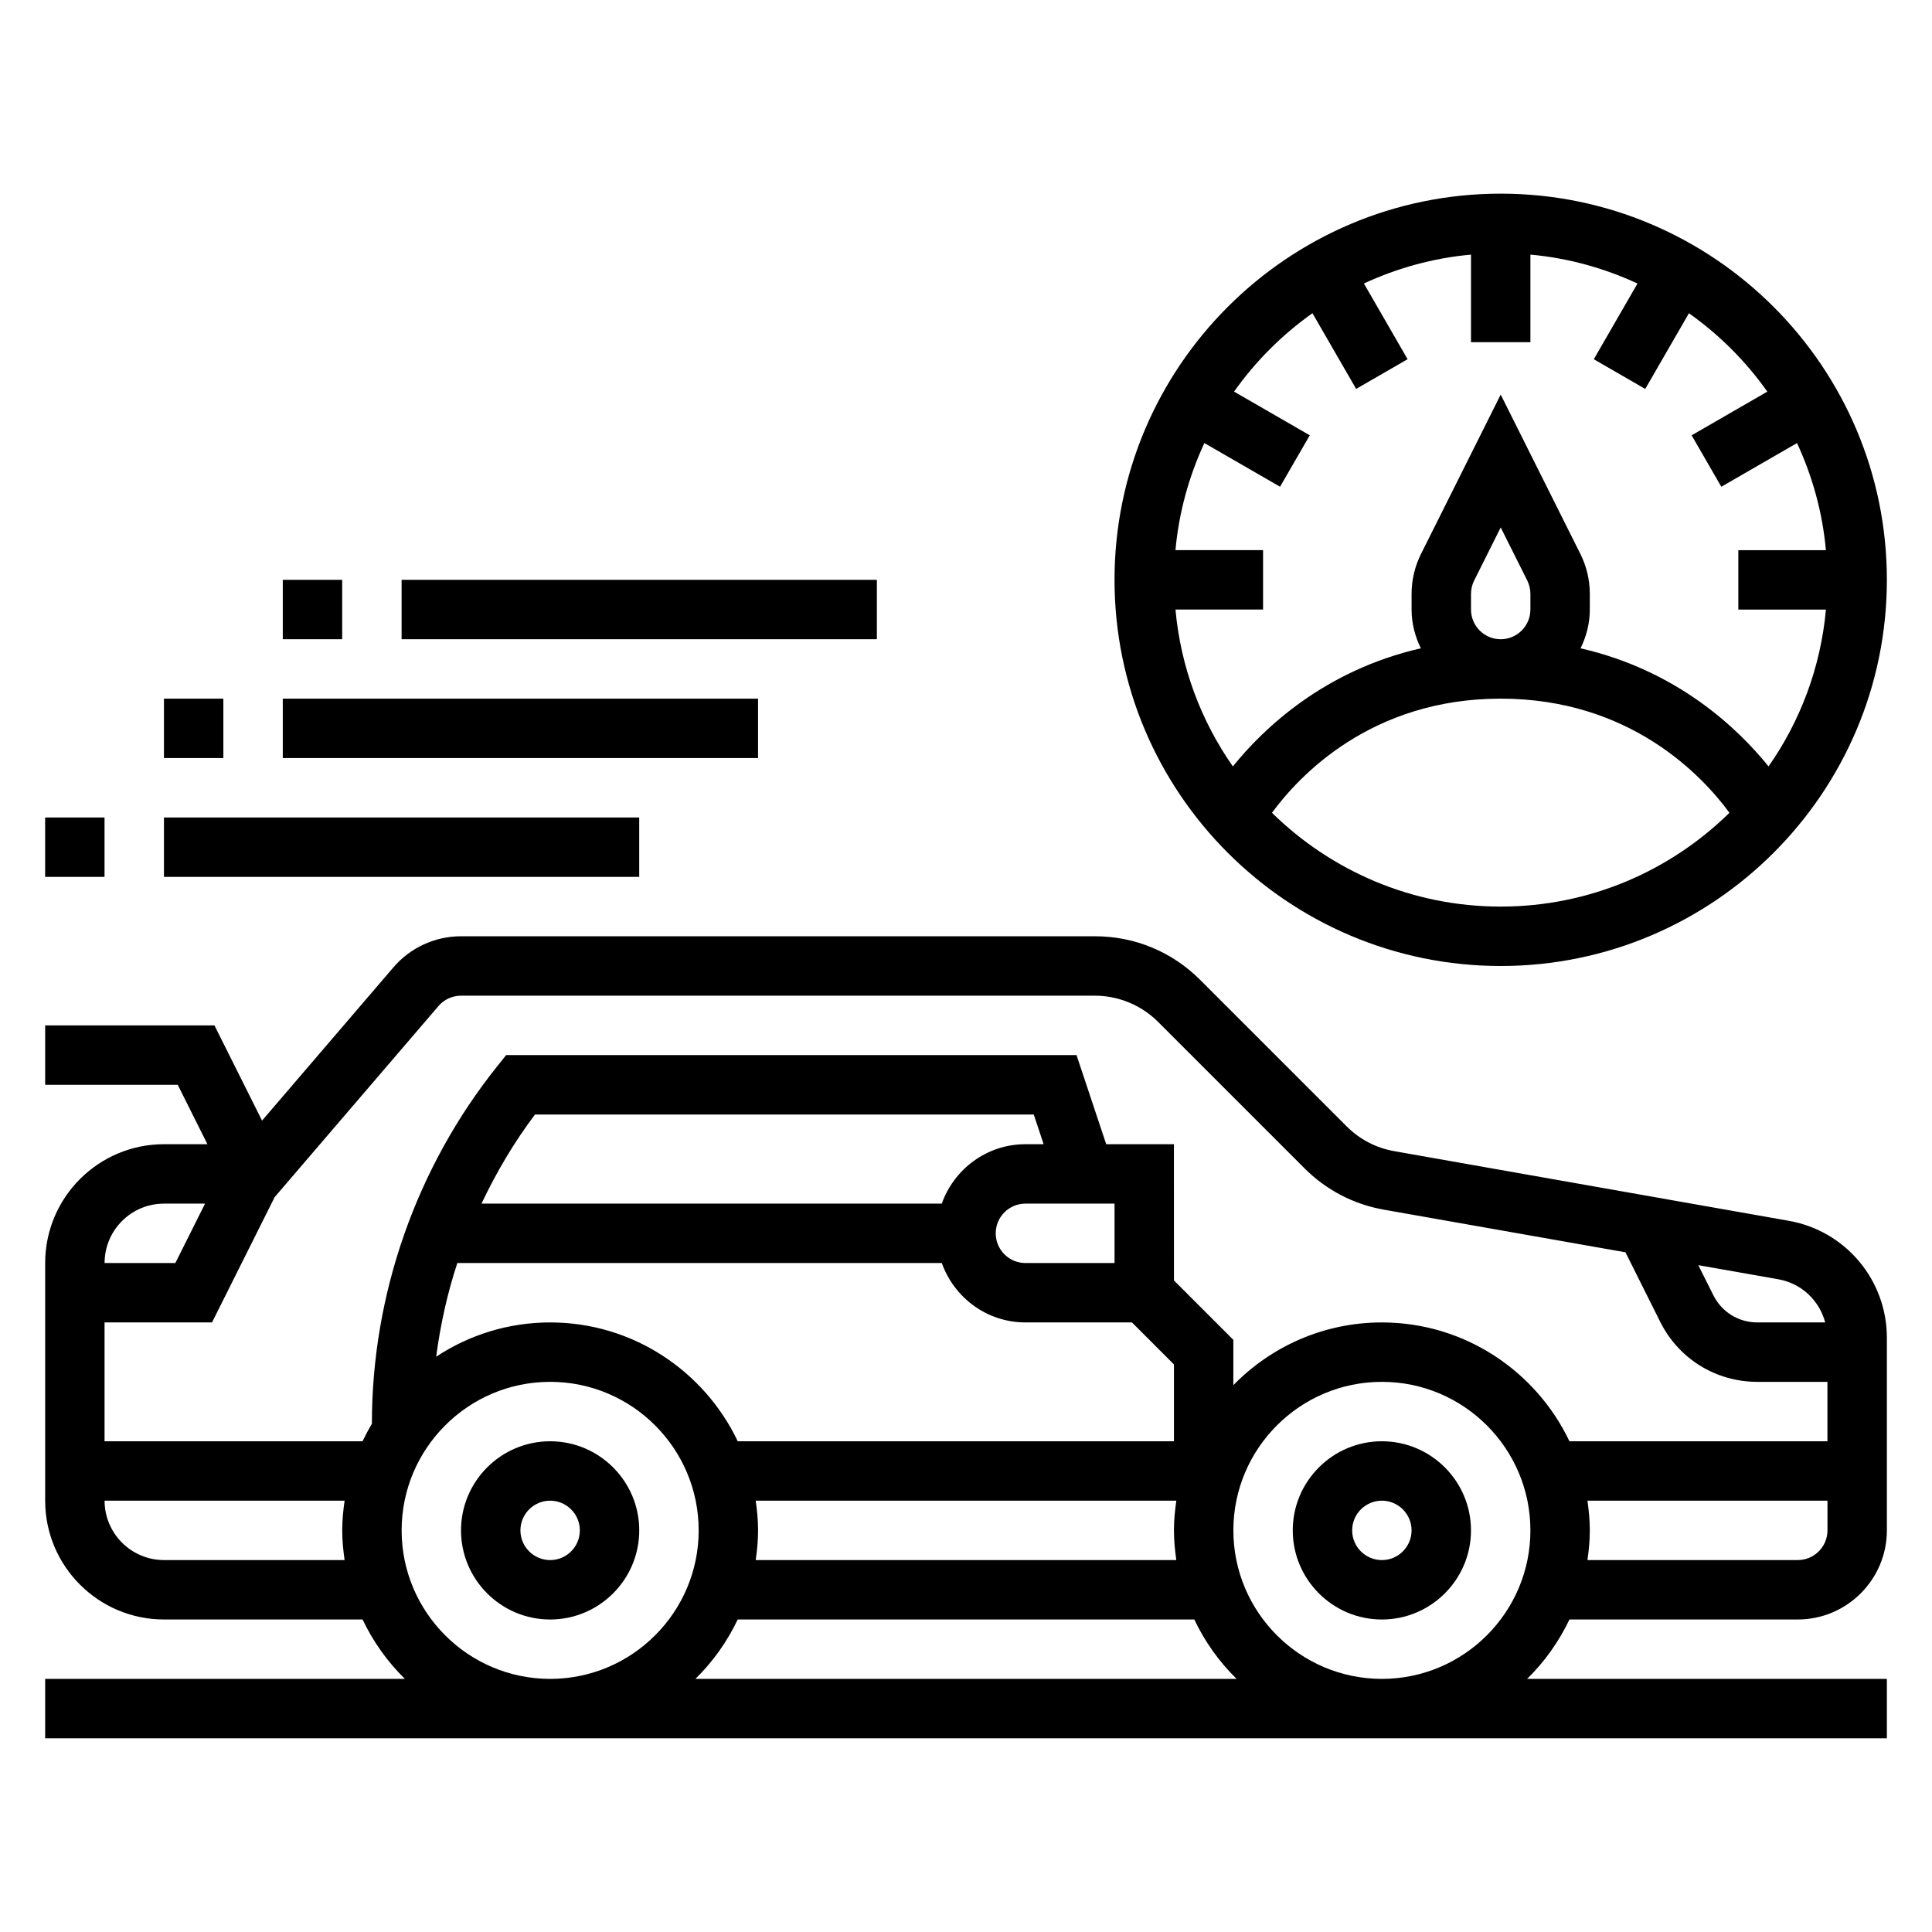 <?xml version="1.0" encoding="UTF-8"?>
<!-- Uploaded to: SVG Repo, www.svgrepo.com, Generator: SVG Repo Mixer Tools -->
<svg fill="#000000" width="800px" height="800px" version="1.1" viewBox="144 144 512 512" xmlns="http://www.w3.org/2000/svg">
 <g>
  <path d="m510.21 525.95c-13.02 0-23.617 10.598-23.617 23.617 0 13.02 10.598 23.617 23.617 23.617s23.617-10.598 23.617-23.617c0-13.02-10.598-23.617-23.617-23.617zm0 31.488c-4.336 0-7.871-3.527-7.871-7.871s3.535-7.871 7.871-7.871c4.336 0 7.871 3.527 7.871 7.871 0 4.348-3.535 7.871-7.871 7.871z"/>
  <path d="m289.79 525.95c-13.02 0-23.617 10.598-23.617 23.617 0 13.02 10.598 23.617 23.617 23.617 13.02 0 23.617-10.598 23.617-23.617 0-13.02-10.598-23.617-23.617-23.617zm0 31.488c-4.336 0-7.871-3.527-7.871-7.871s3.535-7.871 7.871-7.871c4.336 0 7.871 3.527 7.871 7.871 0.004 4.348-3.531 7.871-7.871 7.871z"/>
  <path d="m618.02 467.52-104.54-18.453c-4.793-0.844-9.156-3.117-12.594-6.559l-38.863-38.863c-7.438-7.422-17.324-11.523-27.832-11.523h-168.01c-6.902 0-13.445 3.008-17.934 8.25l-34.801 40.605-12.621-25.238h-44.855v15.742h35.125l7.871 15.742-11.508 0.004c-17.367 0-31.488 14.121-31.488 31.488v62.977c0 17.367 14.121 31.488 31.488 31.488h52.625c2.809 5.894 6.606 11.227 11.219 15.742h-95.332v15.742h488.07v-15.742h-95.34c4.621-4.519 8.406-9.848 11.219-15.742h60.504c13.02 0 23.617-10.598 23.617-23.617v-51.035c0-15.309-10.941-28.348-26.016-31.008zm9.68 26.938h-17.996c-4.961 0-9.414-2.754-11.637-7.188l-4-7.988 21.207 3.738c6.16 1.086 10.875 5.644 12.426 11.438zm-367.5-83.844c1.496-1.746 3.676-2.746 5.977-2.746h168.01c6.219 0 12.297 2.519 16.695 6.918l38.863 38.863c5.738 5.738 13.004 9.516 20.996 10.926l64.023 11.297 9.219 18.445c4.902 9.801 14.758 15.887 25.719 15.887h18.586v15.742h-68.367c-8.863-18.586-27.789-31.488-49.711-31.488-15.414 0-29.348 6.375-39.359 16.617v-12.004l-15.742-15.742-0.008-36.102h-17.941l-7.871-23.617h-151.15l-2.363 2.953c-21.418 26.766-33.219 60.402-33.219 94.684v0.078c-0.898 1.496-1.723 3.039-2.481 4.621h-68.367v-31.488h28.48l16.602-33.211zm195.54 146.82h-111.47c0.371-2.582 0.629-5.195 0.629-7.871 0-2.676-0.262-5.289-0.629-7.871h111.47c-0.371 2.582-0.633 5.195-0.633 7.871 0 2.676 0.262 5.289 0.633 7.871zm-16.375-94.461v15.742h-23.617c-4.336 0-7.871-3.527-7.871-7.871s3.535-7.871 7.871-7.871zm-23.617-15.746c-10.25 0-18.91 6.606-22.168 15.742l-121.98 0.004c3.938-8.289 8.613-16.246 14.184-23.617h132.17l2.621 7.871zm-150.55 31.488h128.39c3.258 9.141 11.918 15.742 22.168 15.742h28.23l11.125 11.133v20.355h-115.6c-8.863-18.586-27.789-31.488-49.711-31.488-11.156 0-21.523 3.352-30.211 9.078 1.121-8.438 2.949-16.758 5.609-24.82zm-77.738-15.742h10.879l-7.871 15.742h-18.75c0-8.684 7.059-15.742 15.742-15.742zm0 94.461c-8.684 0-15.742-7.062-15.742-15.742h63.605c-0.371 2.582-0.629 5.195-0.629 7.871 0 2.676 0.262 5.289 0.629 7.871zm62.977-7.871c0-21.703 17.656-39.359 39.359-39.359 21.703 0 39.359 17.656 39.359 39.359s-17.656 39.359-39.359 39.359c-21.703 0-39.359-17.656-39.359-39.359zm77.848 39.359c4.621-4.519 8.406-9.848 11.219-15.742h120.99c2.809 5.894 6.606 11.227 11.219 15.742zm181.93 0c-21.703 0-39.359-17.656-39.359-39.359s17.656-39.359 39.359-39.359 39.359 17.656 39.359 39.359-17.656 39.359-39.359 39.359zm110.21-31.488h-55.734c0.371-2.582 0.629-5.195 0.629-7.871 0-2.676-0.262-5.289-0.629-7.871h63.609v7.871c0 4.348-3.535 7.871-7.875 7.871z"/>
  <path d="m155.96 360.64h15.742v15.742h-15.742z"/>
  <path d="m187.45 360.64h125.95v15.742h-125.95z"/>
  <path d="m187.45 329.15h15.742v15.742h-15.742z"/>
  <path d="m218.94 329.15h125.95v15.742h-125.95z"/>
  <path d="m218.94 297.66h15.742v15.742h-15.742z"/>
  <path d="m250.43 297.66h125.95v15.742h-125.95z"/>
  <path d="m541.7 400c56.426 0 102.34-45.91 102.34-102.34 0-56.43-45.91-102.34-102.34-102.34-56.426 0-102.34 45.91-102.34 102.34 0 56.43 45.91 102.34 102.34 102.34zm-60.613-40.605c7.144-9.738 26.266-30.246 60.613-30.246 34.363 0 53.477 20.516 60.621 30.246-15.633 15.352-37.027 24.859-60.621 24.859s-44.98-9.508-60.613-24.859zm52.742-53.859v-4.156c0-1.211 0.293-2.434 0.828-3.512l7.043-14.09 7.047 14.082c0.535 1.086 0.824 2.297 0.824 3.519v4.156c0 4.344-3.535 7.871-7.871 7.871-4.336 0-7.871-3.527-7.871-7.871zm-42.016-78.531 11.578 20.059 13.633-7.871-11.578-20.066c8.781-4.062 18.32-6.742 28.383-7.652v23.215h15.742v-23.215c10.059 0.914 19.602 3.59 28.379 7.66l-11.578 20.066 13.633 7.871 11.578-20.059c8.047 5.699 15.074 12.723 20.773 20.773l-20.059 11.578 7.871 13.633 20.059-11.578c4.07 8.777 6.746 18.316 7.66 28.379h-23.211v15.742h23.215c-1.395 15.367-6.816 29.566-15.207 41.57-8.258-10.242-24.371-25.488-49.82-31.301 1.523-3.117 2.453-6.574 2.453-10.273v-4.156c0-3.644-0.859-7.297-2.488-10.555l-21.129-42.254-21.129 42.25c-1.629 3.262-2.488 6.914-2.488 10.559v4.156c0 3.699 0.93 7.156 2.457 10.273-25.449 5.809-41.562 21.059-49.82 31.301-8.391-12.004-13.816-26.207-15.207-41.57l23.211-0.004v-15.742h-23.215c0.914-10.059 3.59-19.602 7.66-28.379l20.059 11.578 7.871-13.633-20.059-11.578c5.699-8.051 12.73-15.078 20.773-20.777z"/>
 </g>
</svg>